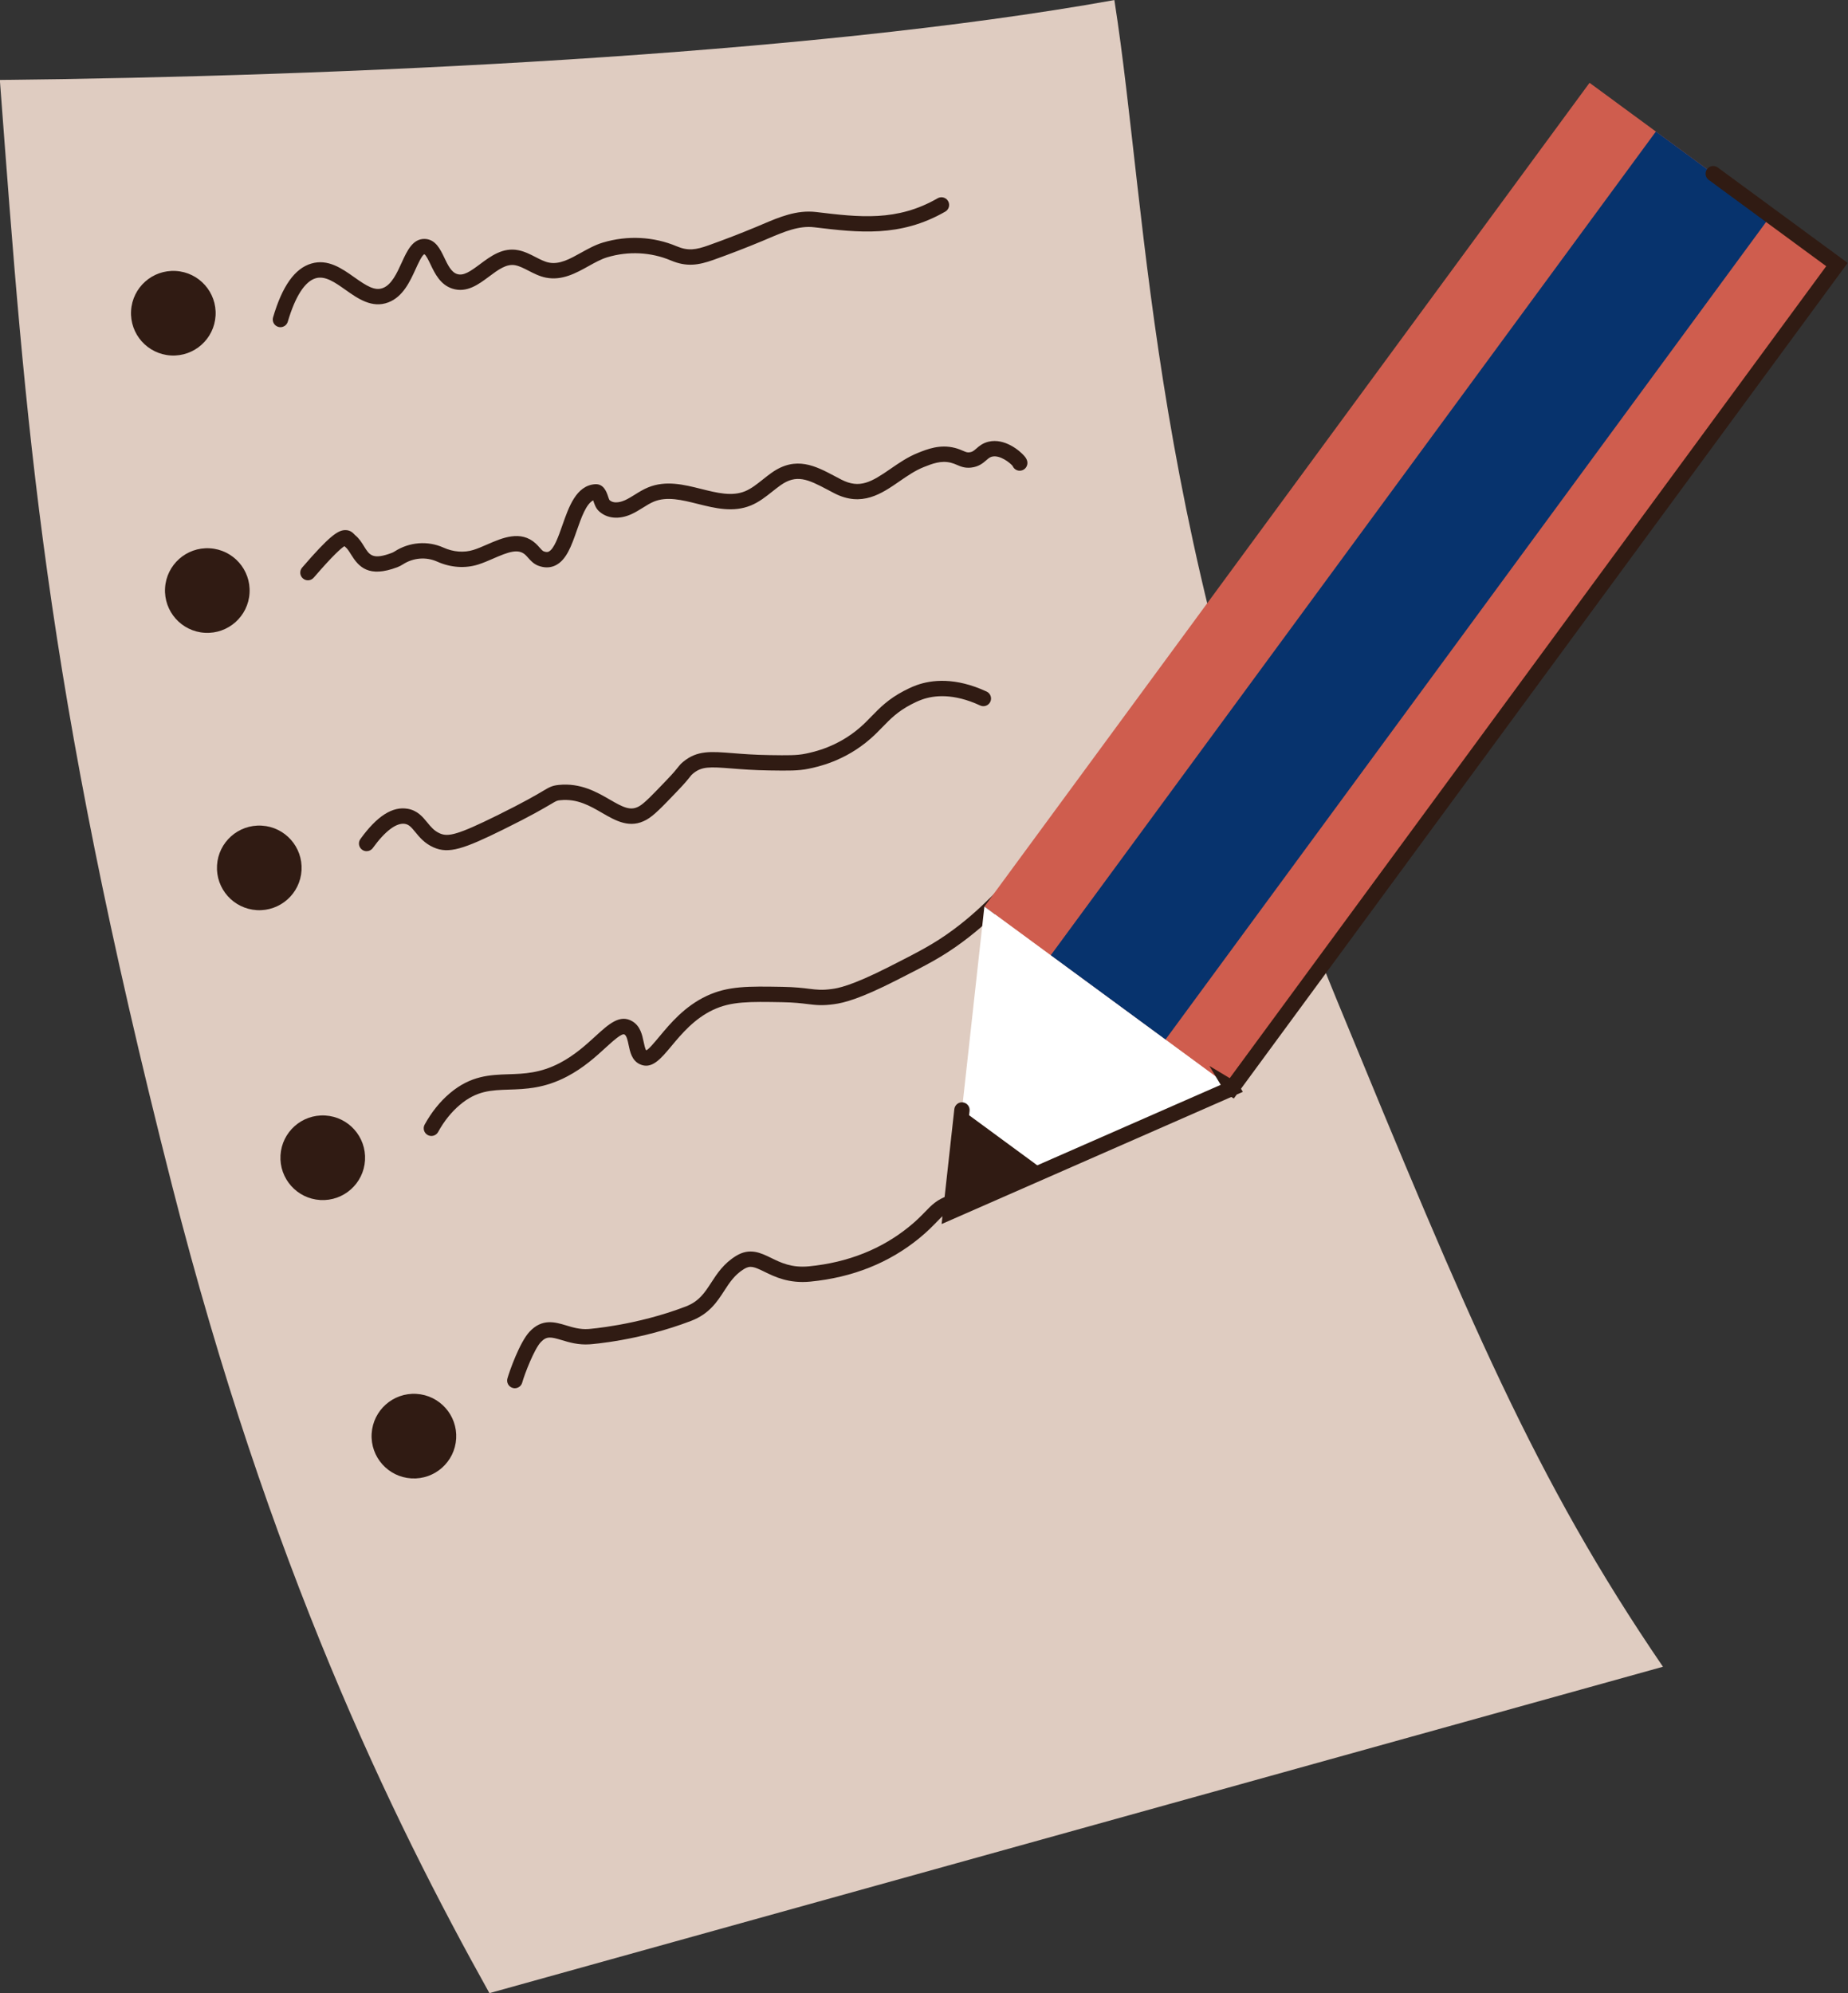 <?xml version="1.0" encoding="UTF-8" standalone="no"?><svg xmlns="http://www.w3.org/2000/svg" xmlns:xlink="http://www.w3.org/1999/xlink" fill="#000000" height="425.7" preserveAspectRatio="xMidYMid meet" version="1" viewBox="61.7 36.4 394.7 425.7" width="394.7" zoomAndPan="magnify"><rect x="61.7" y="36.4" width="394.7" height="425.7" fill="#333333" stroke="none"/><g><g id="change1_1"><path d="M 61.668 53.473 C 67.262 127.688 70.898 181.41 98.5 289.789 C 119.066 370.543 145.156 424.297 166.23 462.074 C 249.781 438.84 333.328 415.605 416.879 392.367 C 389.461 352.215 375.387 318.332 347.172 249.844 C 307.184 152.77 307.129 83.875 299.711 36.414 C 233.711 48.281 133.602 52.73 61.668 53.473" fill="#dfccc1"/></g><g id="change2_1"><path d="M 121.598 106.277 C 121.441 106.277 121.289 106.258 121.133 106.211 C 120.266 105.957 119.77 105.047 120.023 104.176 C 121.988 97.488 124.66 93.73 128.191 92.688 C 131.75 91.633 134.738 93.75 137.375 95.617 C 140.02 97.488 141.746 98.574 143.477 97.914 C 145.348 97.203 146.488 94.703 147.492 92.496 C 148.652 89.953 149.852 87.332 152.469 87.43 C 154.73 87.527 155.727 89.609 156.605 91.449 C 157.328 92.961 158.074 94.523 159.32 94.922 C 160.68 95.363 162.074 94.422 164.215 92.824 C 166.5 91.117 169.086 89.184 172.398 89.836 C 173.766 90.105 174.957 90.719 176.105 91.312 C 177.094 91.82 178.027 92.301 178.938 92.48 C 181.215 92.934 183.434 91.691 185.785 90.383 C 187.27 89.559 188.801 88.703 190.457 88.207 C 195.699 86.633 201.309 86.918 206.246 89.004 C 208.66 90.023 210.352 89.754 213.012 88.801 C 216.414 87.59 219.832 86.27 223.176 84.879 L 224.516 84.312 C 228.125 82.777 231.859 81.188 236.012 81.684 C 245.273 82.797 253.27 83.758 261.965 78.746 C 262.746 78.297 263.75 78.566 264.199 79.352 C 264.652 80.133 264.383 81.137 263.602 81.59 C 253.961 87.141 245.051 86.07 235.621 84.941 C 232.344 84.543 229.16 85.898 225.797 87.328 L 224.434 87.906 C 221.039 89.316 217.566 90.66 214.113 91.891 C 210.863 93.051 208.324 93.441 204.973 92.023 C 200.73 90.234 195.91 89.992 191.398 91.348 C 190.086 91.742 188.773 92.473 187.383 93.246 C 184.742 94.719 181.746 96.379 178.301 95.695 C 176.934 95.426 175.75 94.812 174.605 94.227 C 173.613 93.715 172.68 93.234 171.762 93.051 C 169.879 92.676 168.082 94.027 166.176 95.449 C 163.93 97.129 161.383 99.031 158.316 98.043 C 155.727 97.211 154.574 94.801 153.648 92.863 C 153.309 92.148 152.672 90.82 152.332 90.703 C 151.844 90.848 150.953 92.805 150.477 93.855 C 149.27 96.5 147.773 99.789 144.641 100.98 C 141.156 102.305 138.141 100.176 135.48 98.293 C 133.254 96.719 131.152 95.227 129.121 95.828 C 126.809 96.512 124.75 99.719 123.168 105.102 C 122.957 105.816 122.305 106.277 121.598 106.277" fill="#301b13"/></g><g id="change2_2"><path d="M 277.98 134.664 C 277.98 134.668 277.98 134.668 277.977 134.672 C 277.98 134.668 277.98 134.668 277.98 134.664 Z M 277.977 134.672 C 277.977 134.672 277.977 134.676 277.977 134.676 C 277.977 134.676 277.977 134.672 277.977 134.672 Z M 277.977 134.676 C 277.949 134.742 277.926 134.805 277.91 134.867 C 277.93 134.805 277.949 134.738 277.977 134.676 Z M 277.91 134.867 C 277.91 134.871 277.91 134.871 277.91 134.871 C 277.91 134.871 277.91 134.871 277.91 134.867 Z M 127.469 160.336 C 127.09 160.336 126.711 160.203 126.398 159.938 C 125.715 159.344 125.637 158.312 126.227 157.625 C 132.016 150.906 133.852 149.656 135.387 149.617 C 136.539 149.578 137.125 150.254 137.43 150.574 C 137.465 150.613 137.5 150.652 137.543 150.688 C 138.406 151.387 138.969 152.293 139.461 153.094 C 140.594 154.926 141.277 156.031 145.391 154.477 C 145.59 154.402 145.789 154.301 145.98 154.176 C 149.137 152.145 153.043 151.84 156.426 153.355 C 158.531 154.301 160.805 154.477 162.824 153.844 C 163.742 153.559 164.711 153.133 165.738 152.688 C 168.938 151.289 172.918 149.551 176.121 152.477 C 176.402 152.734 176.664 153.027 176.926 153.324 C 177.23 153.668 177.578 154.059 177.805 154.145 C 178.469 154.402 178.773 154.262 178.883 154.211 C 180.031 153.68 180.98 150.961 181.82 148.559 C 183.207 144.605 184.773 140.117 188.781 139.812 C 190.648 139.68 191.266 141.504 191.559 142.383 C 191.645 142.641 191.785 143.07 191.875 143.191 C 192.891 144.156 194.668 143.469 195.188 143.23 C 195.879 142.918 196.562 142.492 197.289 142.043 C 198.176 141.488 199.094 140.918 200.121 140.496 C 203.918 138.938 207.77 139.898 211.496 140.832 C 214.859 141.672 218.039 142.469 220.848 141.309 C 222.145 140.773 223.348 139.82 224.617 138.812 C 225.246 138.312 225.871 137.816 226.52 137.359 C 231.711 133.691 235.918 135.93 239.988 138.09 C 240.453 138.336 240.926 138.586 241.41 138.836 C 245.324 140.844 247.82 139.348 251.898 136.531 C 253.707 135.281 255.574 133.992 257.781 133.113 C 259.758 132.324 262.461 131.246 265.641 132.059 C 266.391 132.25 266.949 132.492 267.402 132.688 C 268.059 132.969 268.293 133.059 268.758 133.004 C 269.355 132.938 269.633 132.715 270.207 132.219 C 270.816 131.688 271.57 131.031 272.844 130.73 C 276.285 129.922 279.531 132.672 280.488 133.801 C 280.723 134.074 281.43 134.906 281.008 135.922 C 280.66 136.758 279.699 137.152 278.863 136.809 C 278.438 136.629 278.125 136.293 277.969 135.895 C 277.418 135.238 275.289 133.527 273.594 133.922 C 273.133 134.031 272.852 134.262 272.355 134.691 C 271.684 135.277 270.758 136.082 269.121 136.262 C 267.77 136.414 266.883 136.031 266.102 135.695 C 265.703 135.523 265.328 135.363 264.824 135.234 C 262.684 134.688 260.809 135.434 258.992 136.156 C 257.133 136.898 255.418 138.086 253.762 139.23 C 250.016 141.82 245.766 144.754 239.91 141.754 C 239.414 141.496 238.93 141.238 238.449 140.984 C 234.184 138.719 231.797 137.645 228.41 140.039 C 227.812 140.461 227.234 140.922 226.656 141.379 C 225.262 142.484 223.82 143.629 222.098 144.34 C 218.293 145.91 214.434 144.945 210.699 144.012 C 207.34 143.172 204.168 142.379 201.363 143.527 C 200.59 143.844 199.828 144.32 199.02 144.824 C 198.238 145.312 197.43 145.816 196.539 146.219 C 193.895 147.418 191.293 147.16 189.578 145.527 C 188.949 144.93 188.672 144.09 188.445 143.418 C 188.43 143.371 188.414 143.316 188.395 143.262 C 186.883 144.023 185.844 146.988 184.914 149.641 C 183.762 152.949 182.668 156.07 180.262 157.188 C 179.148 157.699 177.926 157.703 176.625 157.203 C 175.652 156.824 175 156.09 174.473 155.5 C 174.289 155.289 174.105 155.078 173.906 154.898 C 172.391 153.508 170.305 154.27 167.051 155.691 C 165.988 156.152 164.891 156.633 163.801 156.973 C 161.016 157.844 157.918 157.617 155.082 156.348 C 152.715 155.285 149.977 155.504 147.75 156.934 C 147.367 157.18 146.965 157.387 146.551 157.543 C 140.422 159.859 138.309 157.469 136.672 154.816 C 136.281 154.184 135.91 153.586 135.48 153.238 C 135.406 153.176 135.332 153.109 135.262 153.043 C 134.566 153.48 132.855 154.953 128.711 159.766 C 128.387 160.141 127.93 160.336 127.469 160.336" fill="#301b13"/></g><g id="change2_3"><path d="M 140 218.188 C 139.668 218.188 139.336 218.09 139.043 217.879 C 138.309 217.352 138.145 216.324 138.676 215.59 C 142.227 210.668 145.539 208.562 148.789 209.133 C 150.871 209.504 151.977 210.855 152.953 212.047 C 153.707 212.973 154.422 213.848 155.633 214.383 C 157.41 215.168 159.43 214.723 167.863 210.559 C 173.637 207.711 176.223 206.18 177.613 205.359 C 179.055 204.504 179.598 204.188 181.023 204.039 C 185.703 203.562 189.156 205.559 191.93 207.164 C 194.785 208.82 196.363 209.641 198.203 208.598 C 199.355 207.941 201.023 206.195 204.055 203.027 C 205.586 201.43 206.137 200.73 206.504 200.266 C 206.844 199.836 207.09 199.523 207.684 199.039 C 210.633 196.652 213.48 196.879 218.207 197.254 C 220.285 197.418 222.871 197.625 226.121 197.668 C 229.961 197.723 231.887 197.75 233.734 197.367 C 235.438 197.016 240.605 195.949 245.445 191.715 C 246.336 190.938 247.109 190.141 247.855 189.371 C 249.613 187.566 251.43 185.699 254.746 183.961 C 255.262 183.695 256.328 183.137 257.566 182.695 C 260.637 181.613 265.703 180.977 272.422 184.094 C 273.242 184.477 273.598 185.453 273.219 186.273 C 272.84 187.094 271.863 187.449 271.043 187.07 C 265.324 184.414 261.152 184.906 258.66 185.789 C 257.641 186.148 256.746 186.617 256.266 186.867 C 253.414 188.359 251.855 189.961 250.207 191.656 C 249.414 192.473 248.594 193.316 247.605 194.18 C 242.113 198.988 236.309 200.184 234.398 200.578 C 232.199 201.035 230.152 201.004 226.078 200.945 C 222.719 200.898 220.07 200.691 217.945 200.52 C 213.184 200.145 211.59 200.094 209.746 201.586 C 209.438 201.84 209.367 201.926 209.078 202.293 C 208.699 202.777 208.062 203.586 206.422 205.297 C 203.07 208.801 201.391 210.555 199.82 211.449 C 196.262 213.469 193.223 211.703 190.285 210.004 C 187.676 208.488 184.969 206.93 181.359 207.301 C 180.66 207.371 180.621 207.387 179.281 208.18 C 177.855 209.023 175.199 210.594 169.312 213.5 C 160.746 217.73 157.559 218.812 154.309 217.379 C 152.379 216.527 151.289 215.195 150.414 214.121 C 149.551 213.07 149.062 212.512 148.215 212.359 C 146.41 212.039 143.961 213.867 141.332 217.508 C 141.012 217.953 140.512 218.188 140 218.188" fill="#301b13"/></g><g id="change2_4"><path d="M 153.836 279.008 C 153.566 279.008 153.297 278.941 153.047 278.805 C 152.254 278.367 151.965 277.371 152.398 276.578 C 153.871 273.906 155.688 271.648 157.801 269.863 C 162.273 266.094 166.363 265.961 170.32 265.828 C 173.645 265.723 177.082 265.609 181.277 263.418 C 184.441 261.762 186.906 259.508 188.887 257.695 C 191.695 255.129 194.121 252.906 196.797 254.543 C 198.477 255.57 198.863 257.434 199.176 258.934 C 199.281 259.434 199.523 260.609 199.738 260.711 C 200.184 260.598 201.562 258.938 202.574 257.73 C 204.828 255.023 207.918 251.312 212.629 249.102 C 217.191 246.957 221.562 247.035 228.805 247.16 C 231.523 247.207 233.195 247.414 234.539 247.578 C 236.18 247.777 237.266 247.91 239.371 247.621 C 240.555 247.461 243.32 247.078 251.602 242.875 C 257.996 239.625 261.203 237.992 265.273 234.984 C 269.109 232.148 271.738 229.559 273.852 227.48 C 277.176 224.207 279.574 221.836 283.215 222.648 C 285.059 223.055 286.457 224.148 287.578 225.027 C 289.023 226.156 289.645 226.559 290.418 226.277 C 290.648 226.191 291.035 225.848 292.633 224.391 L 294.121 223.035 C 295.594 221.699 296.805 220.613 297.609 219.898 C 298.285 219.297 299.32 219.355 299.922 220.035 C 300.523 220.711 300.465 221.746 299.789 222.348 C 298.992 223.059 297.785 224.137 296.324 225.461 L 294.84 226.812 C 292.762 228.711 292.387 229.051 291.531 229.359 C 288.984 230.277 287.086 228.801 285.562 227.609 C 284.566 226.832 283.621 226.098 282.508 225.848 C 280.672 225.441 279.32 226.695 276.148 229.816 C 273.965 231.969 271.242 234.645 267.223 237.617 C 262.934 240.793 259.645 242.465 253.09 245.793 C 245.355 249.723 242.039 250.562 239.816 250.867 C 237.289 251.219 235.898 251.047 234.141 250.832 C 232.875 250.676 231.297 250.48 228.75 250.438 C 221.75 250.316 217.898 250.246 214.023 252.066 C 209.973 253.973 207.266 257.219 205.09 259.828 C 202.828 262.543 200.879 264.891 198.324 263.672 C 196.645 262.867 196.27 261.055 195.965 259.598 C 195.766 258.629 195.555 257.625 195.086 257.34 C 194.52 256.996 192.621 258.723 191.098 260.113 C 188.977 262.055 186.336 264.469 182.797 266.32 C 177.938 268.863 173.945 268.992 170.426 269.105 C 166.566 269.23 163.516 269.332 159.914 272.371 C 158.109 273.895 156.547 275.84 155.273 278.16 C 154.973 278.699 154.414 279.008 153.836 279.008" fill="#301b13"/></g><g id="change2_5"><path d="M 171.656 332.887 C 171.512 332.887 171.363 332.867 171.215 332.824 C 170.344 332.582 169.832 331.68 170.074 330.809 C 170.508 329.254 172.699 323.055 174.805 320.809 C 177.504 317.93 180.234 318.75 182.641 319.473 C 184.09 319.91 185.586 320.359 187.379 320.238 C 187.48 320.23 197.578 319.488 208.152 315.434 C 211.012 314.336 212.219 312.473 213.613 310.316 C 214.848 308.418 216.242 306.262 218.891 304.633 C 221.828 302.82 224.168 303.965 226.43 305.07 C 228.473 306.07 230.785 307.207 234.465 306.852 C 242.805 306.039 250.047 303.156 255.988 298.285 C 257.512 297.039 258.465 296.055 259.309 295.184 C 260.707 293.738 261.812 292.598 264.211 291.758 C 265.066 291.461 266 291.906 266.301 292.762 C 266.602 293.617 266.148 294.551 265.297 294.852 C 263.629 295.438 262.973 296.113 261.664 297.465 C 260.805 298.352 259.734 299.453 258.066 300.82 C 251.613 306.109 243.777 309.238 234.781 310.113 C 230.188 310.562 227.18 309.09 224.988 308.016 C 222.773 306.934 221.941 306.602 220.609 307.422 C 218.59 308.664 217.512 310.332 216.367 312.102 C 214.875 314.402 213.184 317.012 209.328 318.492 C 198.273 322.734 188.035 323.48 187.605 323.508 C 185.223 323.668 183.266 323.086 181.699 322.613 C 179.324 321.898 178.441 321.723 177.195 323.051 C 175.816 324.52 173.766 329.77 173.234 331.688 C 173.031 332.41 172.375 332.887 171.656 332.887" fill="#301b13"/></g><g id="change2_6"><path d="M 107.742 103.812 C 107.453 108.797 103.184 112.605 98.199 112.316 C 93.215 112.031 89.406 107.758 89.695 102.773 C 89.98 97.789 94.254 93.98 99.238 94.27 C 104.223 94.555 108.031 98.828 107.742 103.812" fill="#301b13"/></g><g id="change2_7"><path d="M 115 163.043 C 114.715 168.027 110.441 171.836 105.457 171.547 C 100.473 171.262 96.664 166.984 96.953 162.004 C 97.238 157.02 101.512 153.211 106.496 153.5 C 111.48 153.785 115.289 158.059 115 163.043" fill="#301b13"/></g><g id="change2_8"><path d="M 126.102 222.273 C 125.812 227.258 121.539 231.066 116.555 230.777 C 111.57 230.488 107.766 226.215 108.051 221.23 C 108.34 216.246 112.613 212.441 117.598 212.73 C 122.582 213.016 126.387 217.289 126.102 222.273" fill="#301b13"/></g><g id="change2_9"><path d="M 159.129 343.637 C 158.84 348.617 154.566 352.426 149.582 352.141 C 144.598 351.852 140.789 347.578 141.078 342.594 C 141.367 337.609 145.641 333.801 150.625 334.09 C 155.605 334.379 159.414 338.652 159.129 343.637" fill="#301b13"/></g><g id="change2_10"><path d="M 139.66 284.184 C 139.371 289.164 135.098 292.973 130.113 292.688 C 125.129 292.398 121.324 288.125 121.609 283.141 C 121.898 278.156 126.172 274.348 131.156 274.637 C 136.141 274.926 139.945 279.199 139.66 284.184" fill="#301b13"/></g><g id="change3_1"><path d="M 324.785 268.832 L 271.949 230.016 L 401.199 54.086 L 454.035 92.902 L 324.785 268.832" fill="#cf5d4e"/></g><g id="change4_1"><path d="M 310.621 258.426 L 286.117 240.422 L 415.367 64.492 L 439.871 82.496 L 310.621 258.426" fill="#07336d"/></g><g id="change5_1"><path d="M 324.789 268.84 L 284.762 286.395 L 264.754 295.18 L 267.156 273.461 L 271.945 230.016 L 324.789 268.84" fill="#ffffff"/></g><g id="change2_11"><path d="M 284.762 286.395 L 264.754 295.18 L 267.156 273.461 Z M 284.762 286.395" fill="#301b13"/></g><g id="change2_12"><path d="M 262.812 297.82 L 265.527 273.281 C 265.625 272.383 266.438 271.727 267.336 271.832 C 268.234 271.934 268.883 272.742 268.785 273.641 L 266.695 292.539 L 322.426 268.086 L 320.008 264.062 L 324.348 266.66 L 451.746 93.254 L 426.648 74.816 C 425.918 74.281 425.762 73.254 426.297 72.523 C 426.832 71.797 427.859 71.637 428.59 72.176 L 456.328 92.555 L 326.75 268.926 L 327.145 269.582 L 325.84 270.164 L 325.223 271.004 L 324.676 270.68 L 262.812 297.82" fill="#301b13"/></g></g></svg>